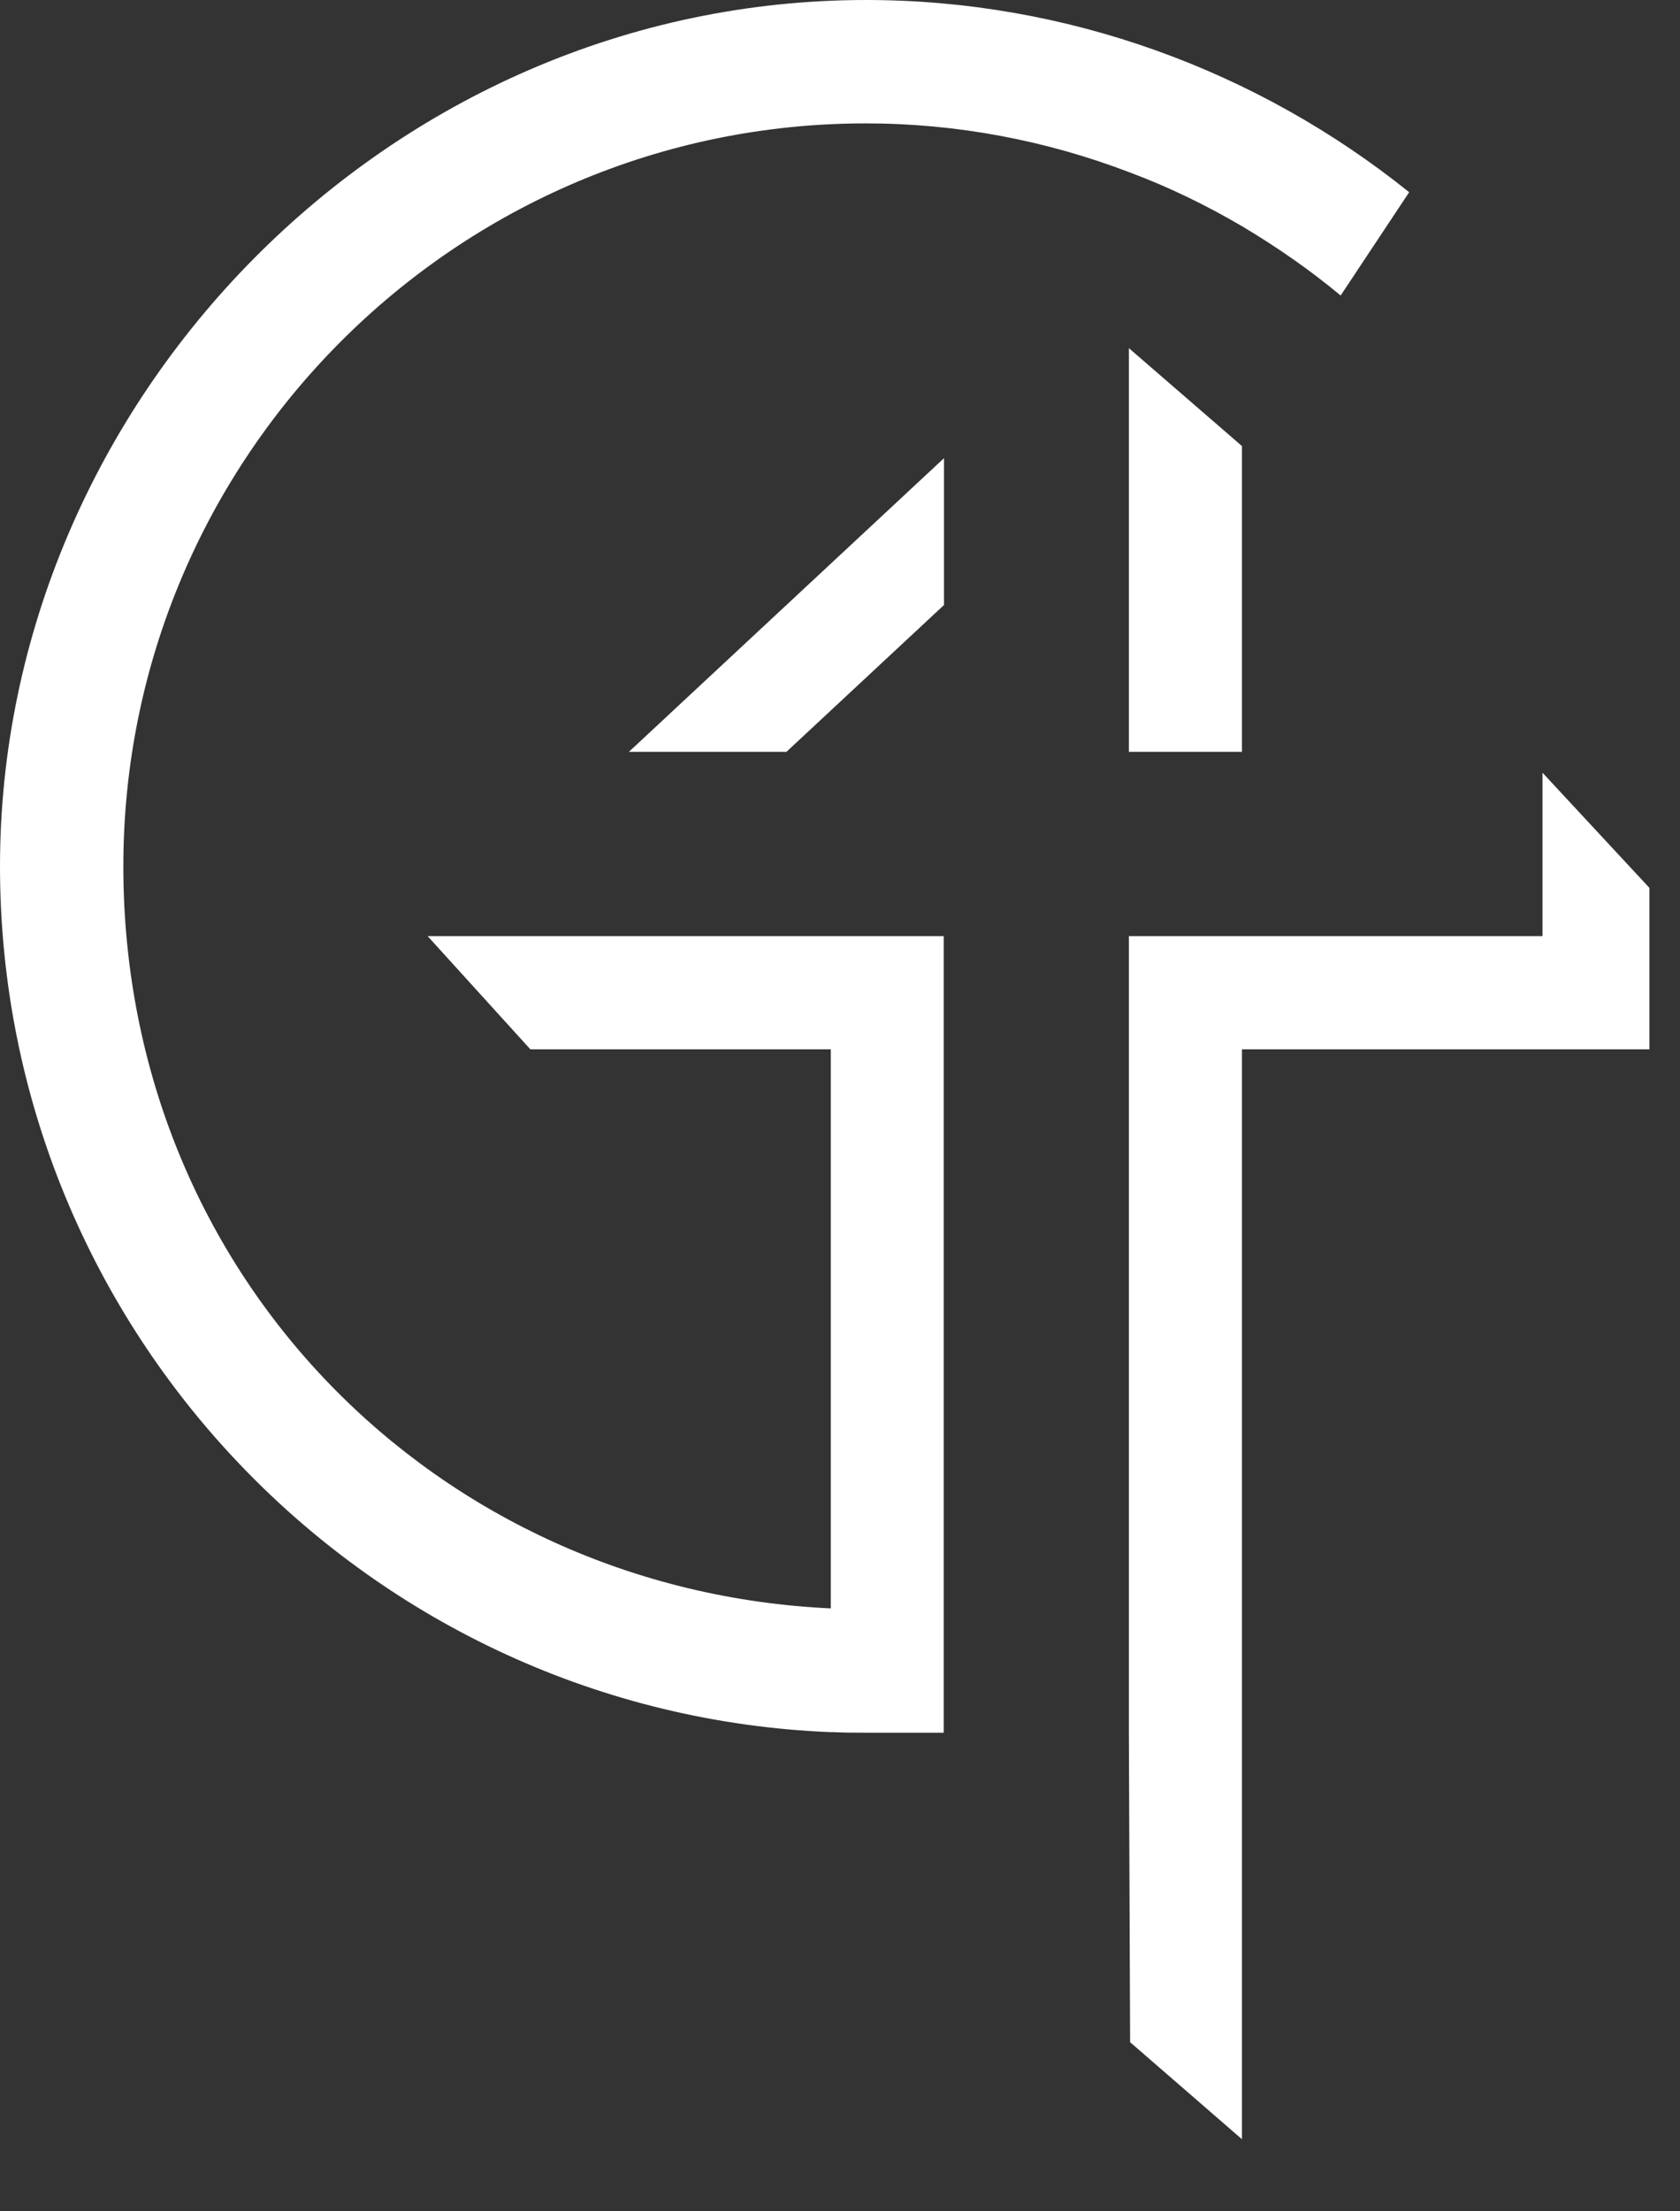 <svg width="19" height="25" viewBox="0 0 19 25" fill="none" xmlns="http://www.w3.org/2000/svg">
<rect x="0" y="0" width="19" height="25" fill="#333333" stroke="none"/>
<g id="Group">
<path id="Vector" d="M15.937 2.173L15.162 3.341C14.814 3.051 14.441 2.793 14.051 2.56C13.642 2.32 13.215 2.112 12.771 1.947C11.831 1.588 10.824 1.395 9.791 1.395C5.163 1.395 1.395 5.163 1.395 9.795C1.395 14.427 4.951 17.98 9.401 18.184V19.583C4.18 19.375 0 15.065 0 9.795C0 4.525 4.396 0 9.795 0C12.064 0 14.223 0.796 15.937 2.173Z" fill="white"/>
<path id="Vector_2" d="M18.654 11.863H14.046V24.185L12.781 23.088L12.767 19.575V10.583H17.445V8.736L18.654 10.038V11.863ZM4.836 10.583L5.998 11.863H9.396V19.582H9.414C9.54 19.589 9.662 19.589 9.787 19.589H10.673V10.583H4.836ZM7.113 8.5H8.894L10.676 6.84V5.18L7.109 8.503L7.113 8.5ZM14.046 5.043L12.767 3.936V8.5H14.046V5.043Z" fill="white"/>
</g>
</svg>
